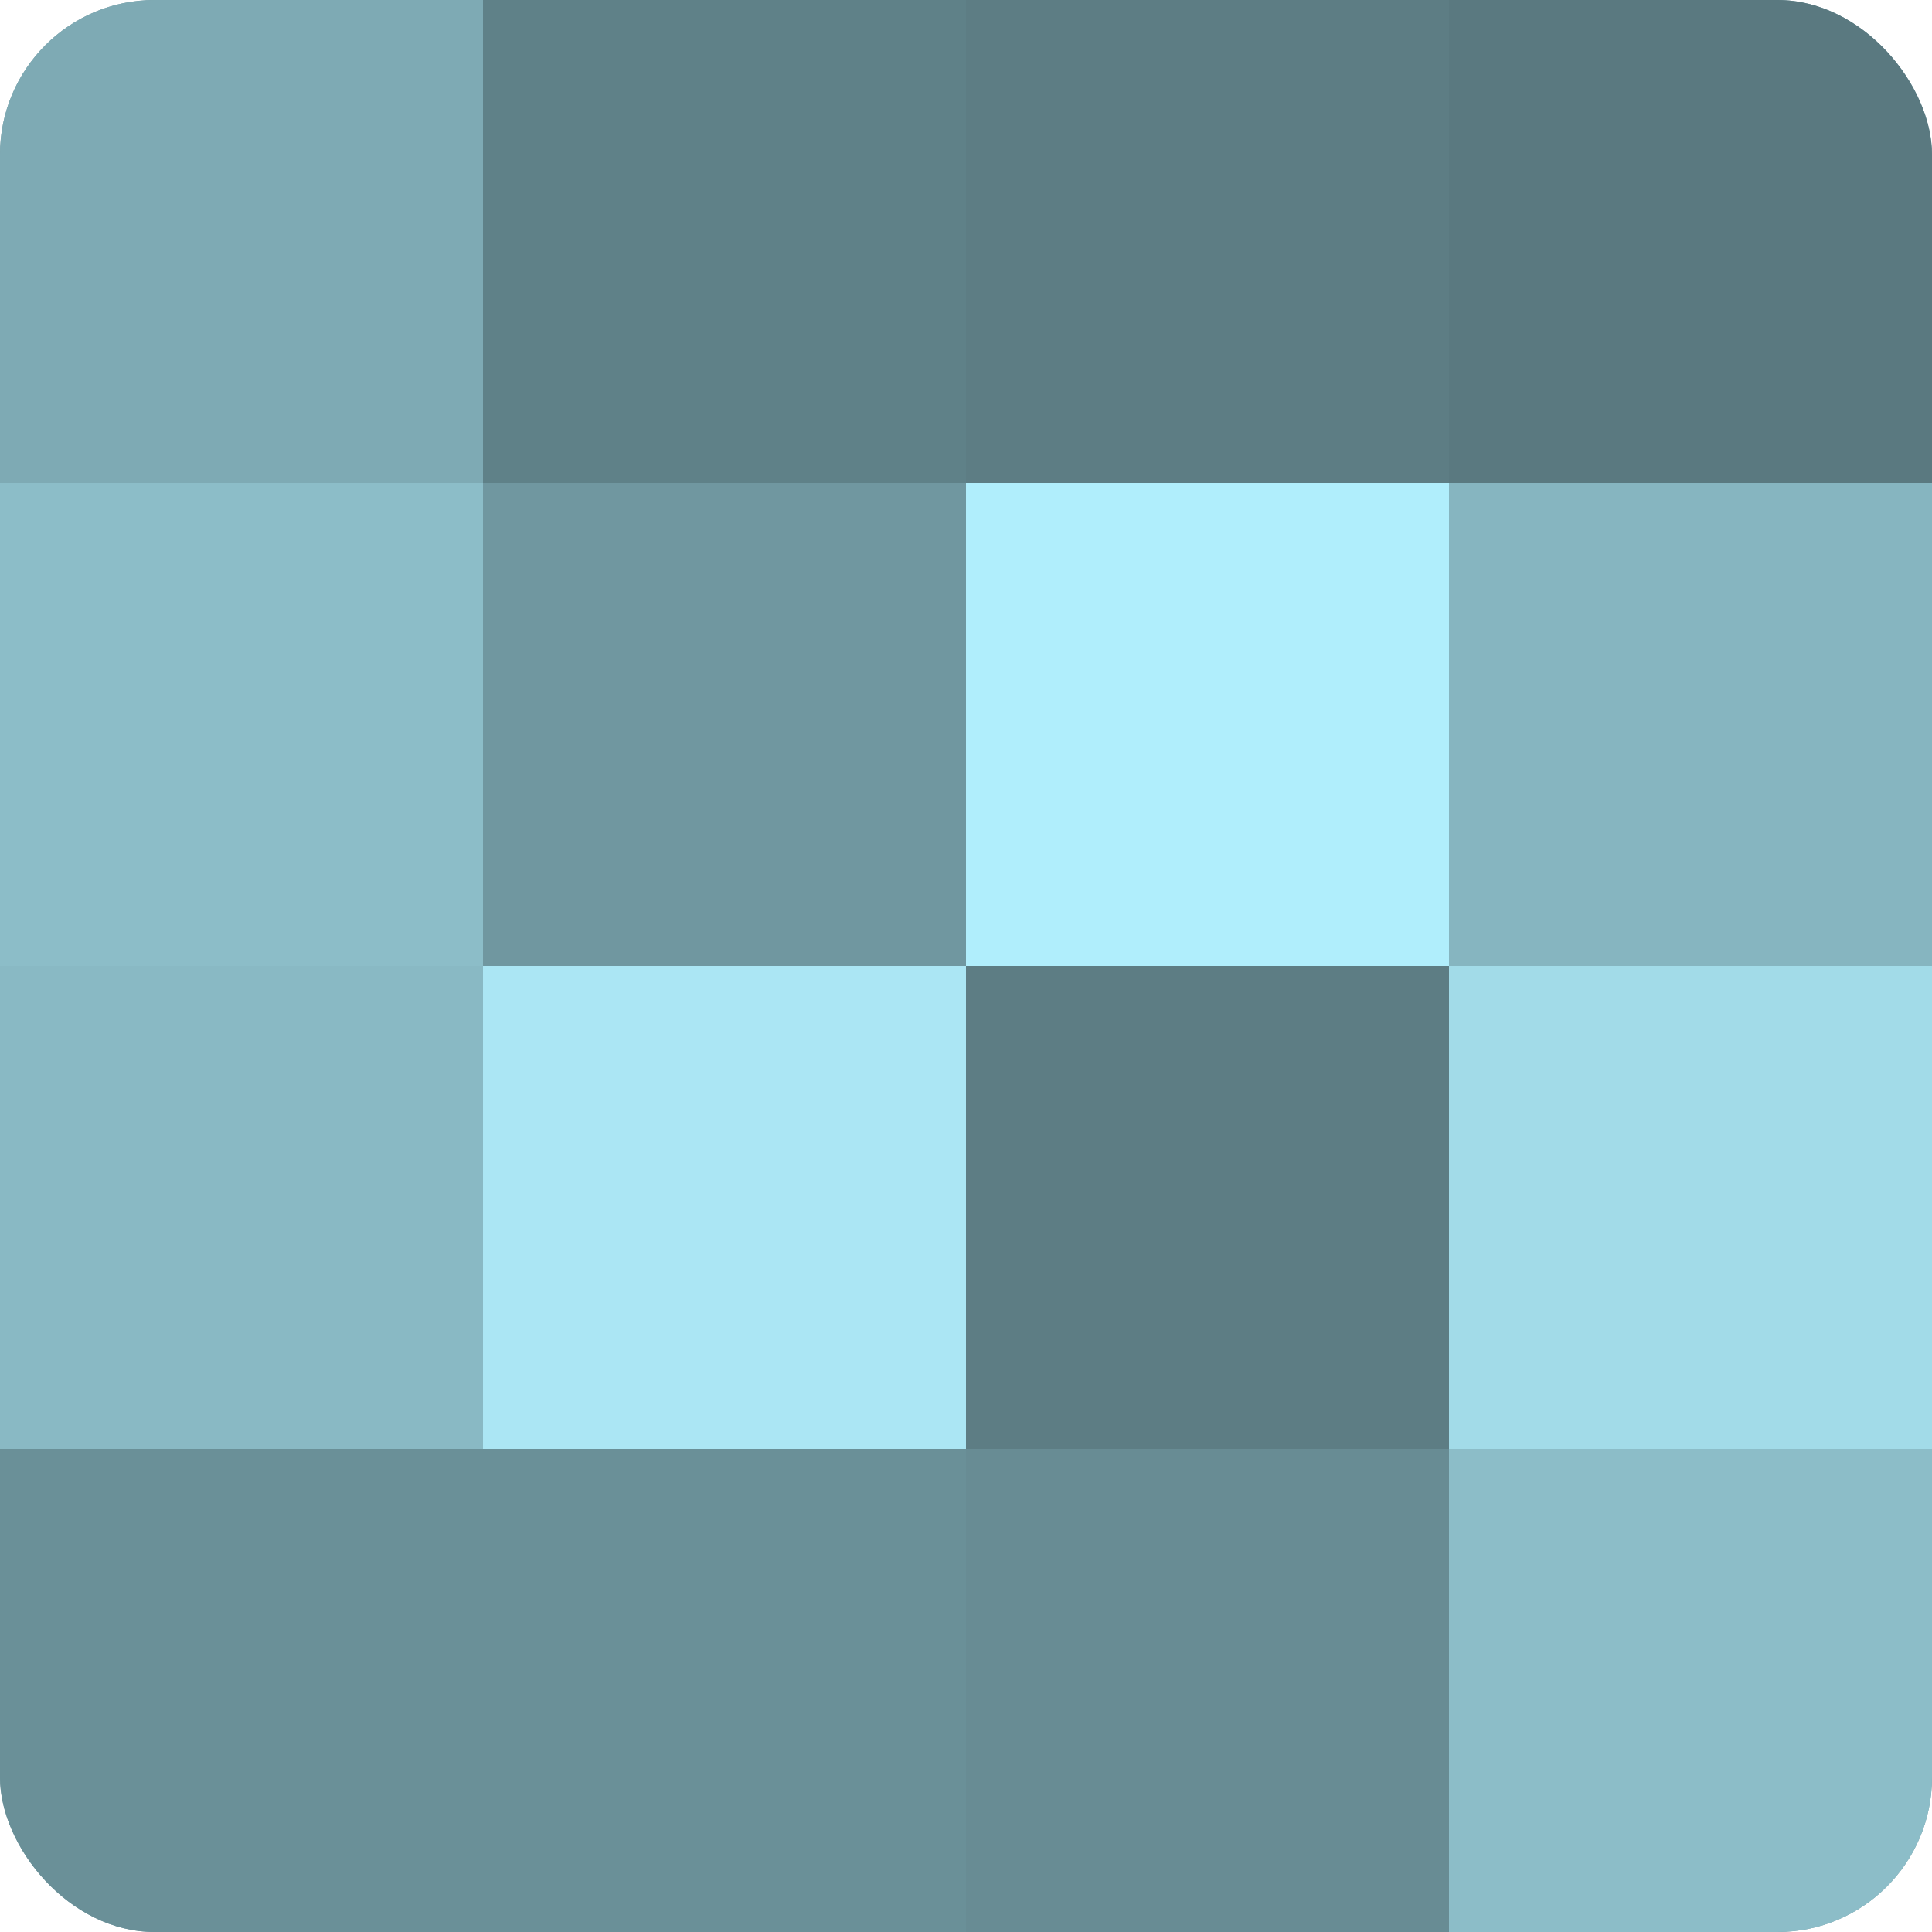 <?xml version="1.0" encoding="UTF-8"?>
<svg xmlns="http://www.w3.org/2000/svg" width="60" height="60" viewBox="0 0 100 100" preserveAspectRatio="xMidYMid meet"><defs><clipPath id="c" width="100" height="100"><rect width="100" height="100" rx="8" ry="8"/></clipPath></defs><g clip-path="url(#c)"><rect width="100" height="100" fill="#7097a0"/><rect width="25" height="25" fill="#7eaab4"/><rect y="25" width="25" height="25" fill="#8cbdc8"/><rect y="50" width="25" height="25" fill="#89b9c4"/><rect y="75" width="25" height="25" fill="#6a9098"/><rect x="25" width="25" height="25" fill="#5f8188"/><rect x="25" y="25" width="25" height="25" fill="#7097a0"/><rect x="25" y="50" width="25" height="25" fill="#abe6f4"/><rect x="25" y="75" width="25" height="25" fill="#6a9098"/><rect x="50" width="25" height="25" fill="#5d7d84"/><rect x="50" y="25" width="25" height="25" fill="#b0eefc"/><rect x="50" y="50" width="25" height="25" fill="#5d7d84"/><rect x="50" y="75" width="25" height="25" fill="#688c94"/><rect x="75" width="25" height="25" fill="#5a7980"/><rect x="75" y="25" width="25" height="25" fill="#86b5c0"/><rect x="75" y="50" width="25" height="25" fill="#a2dbe8"/><rect x="75" y="75" width="25" height="25" fill="#8cbdc8"/></g></svg>
